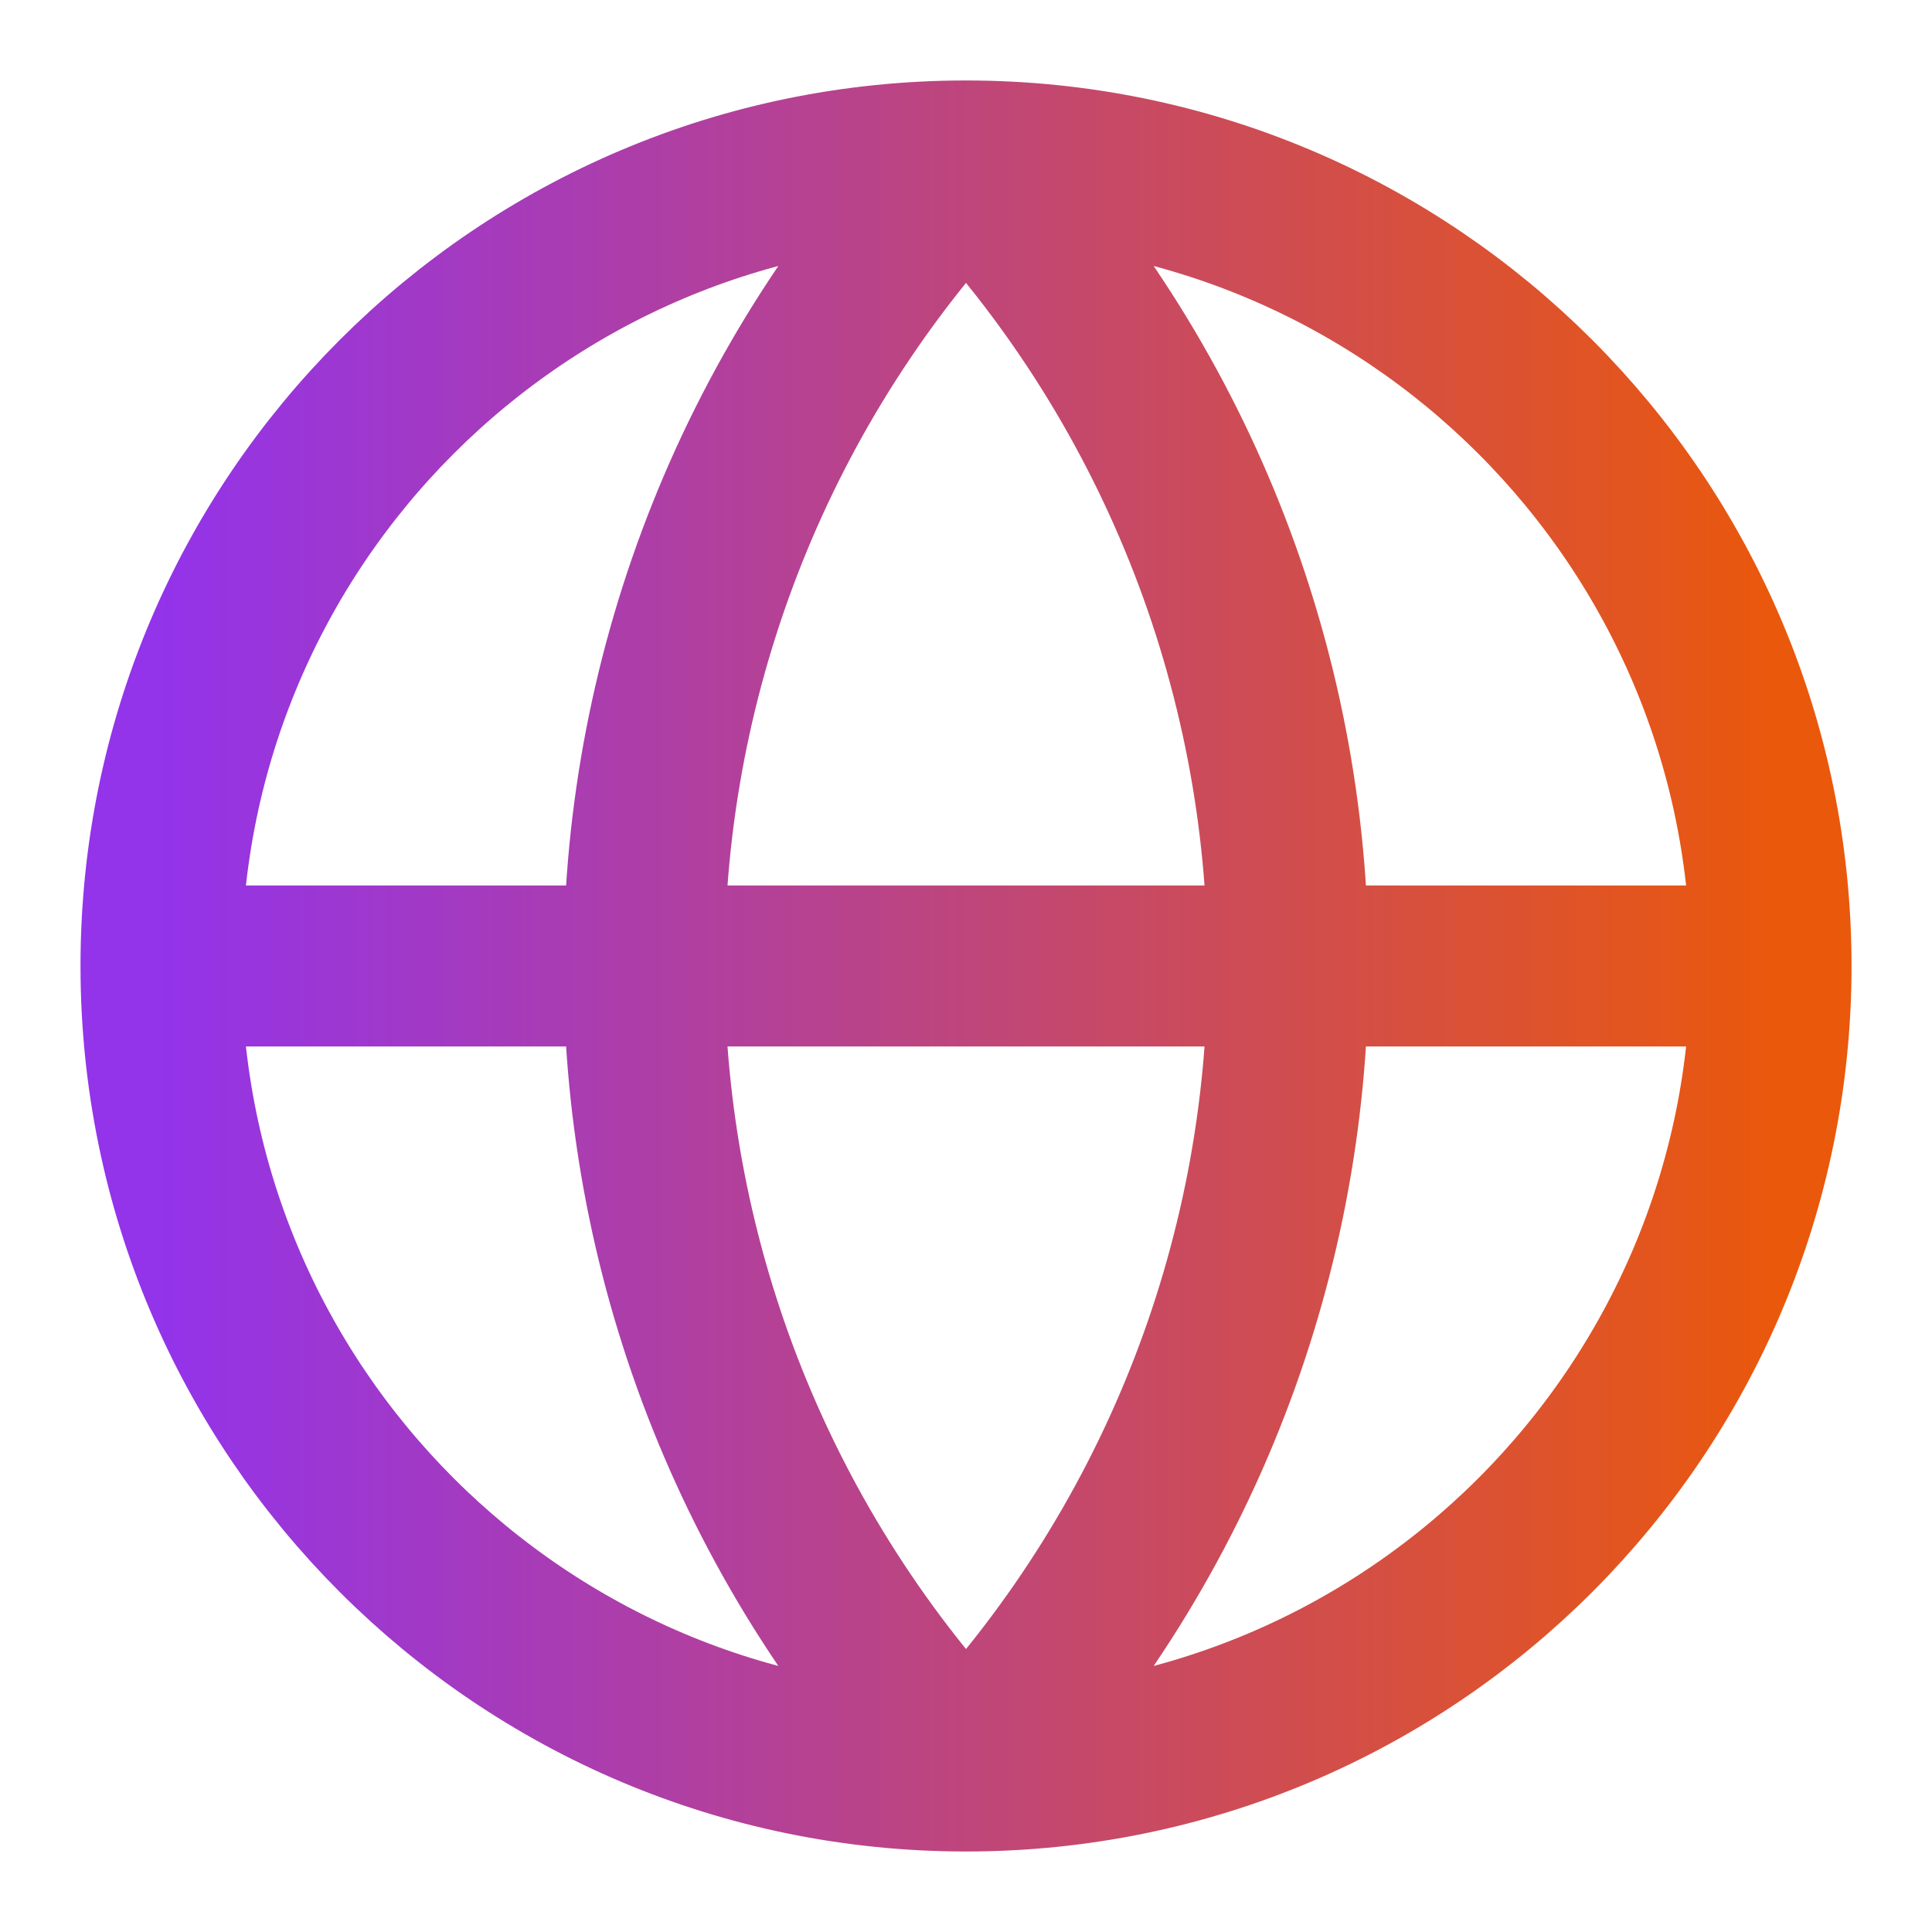 <svg width="50" height="50" viewBox="0 0 50 50" fill="none" xmlns="http://www.w3.org/2000/svg">
<path d="M45.834 24.999C45.834 36.505 36.506 45.833 25 45.833M45.834 24.999C45.834 13.493 36.506 4.166 25 4.166M45.834 24.999H4.167M25 45.833C13.494 45.833 4.167 36.505 4.167 24.999M25 45.833C19.651 40.216 16.667 32.756 16.667 24.999C16.667 17.243 19.651 9.783 25 4.166M25 45.833C30.35 40.216 33.334 32.756 33.334 24.999C33.334 17.243 30.35 9.783 25 4.166M4.167 24.999C4.167 13.493 13.494 4.166 25 4.166" stroke="url(#paint0_linear_2655_1917)" stroke-width="4.167" stroke-linecap="round" stroke-linejoin="round"/>
<defs>
<linearGradient id="paint0_linear_2655_1917" x1="4.167" y1="24.999" x2="45.834" y2="24.999" gradientUnits="userSpaceOnUse">
<stop stop-color="#9333EA"/>
<stop offset="1" stop-color="#EA580C"/>
</linearGradient>
</defs>
</svg>
